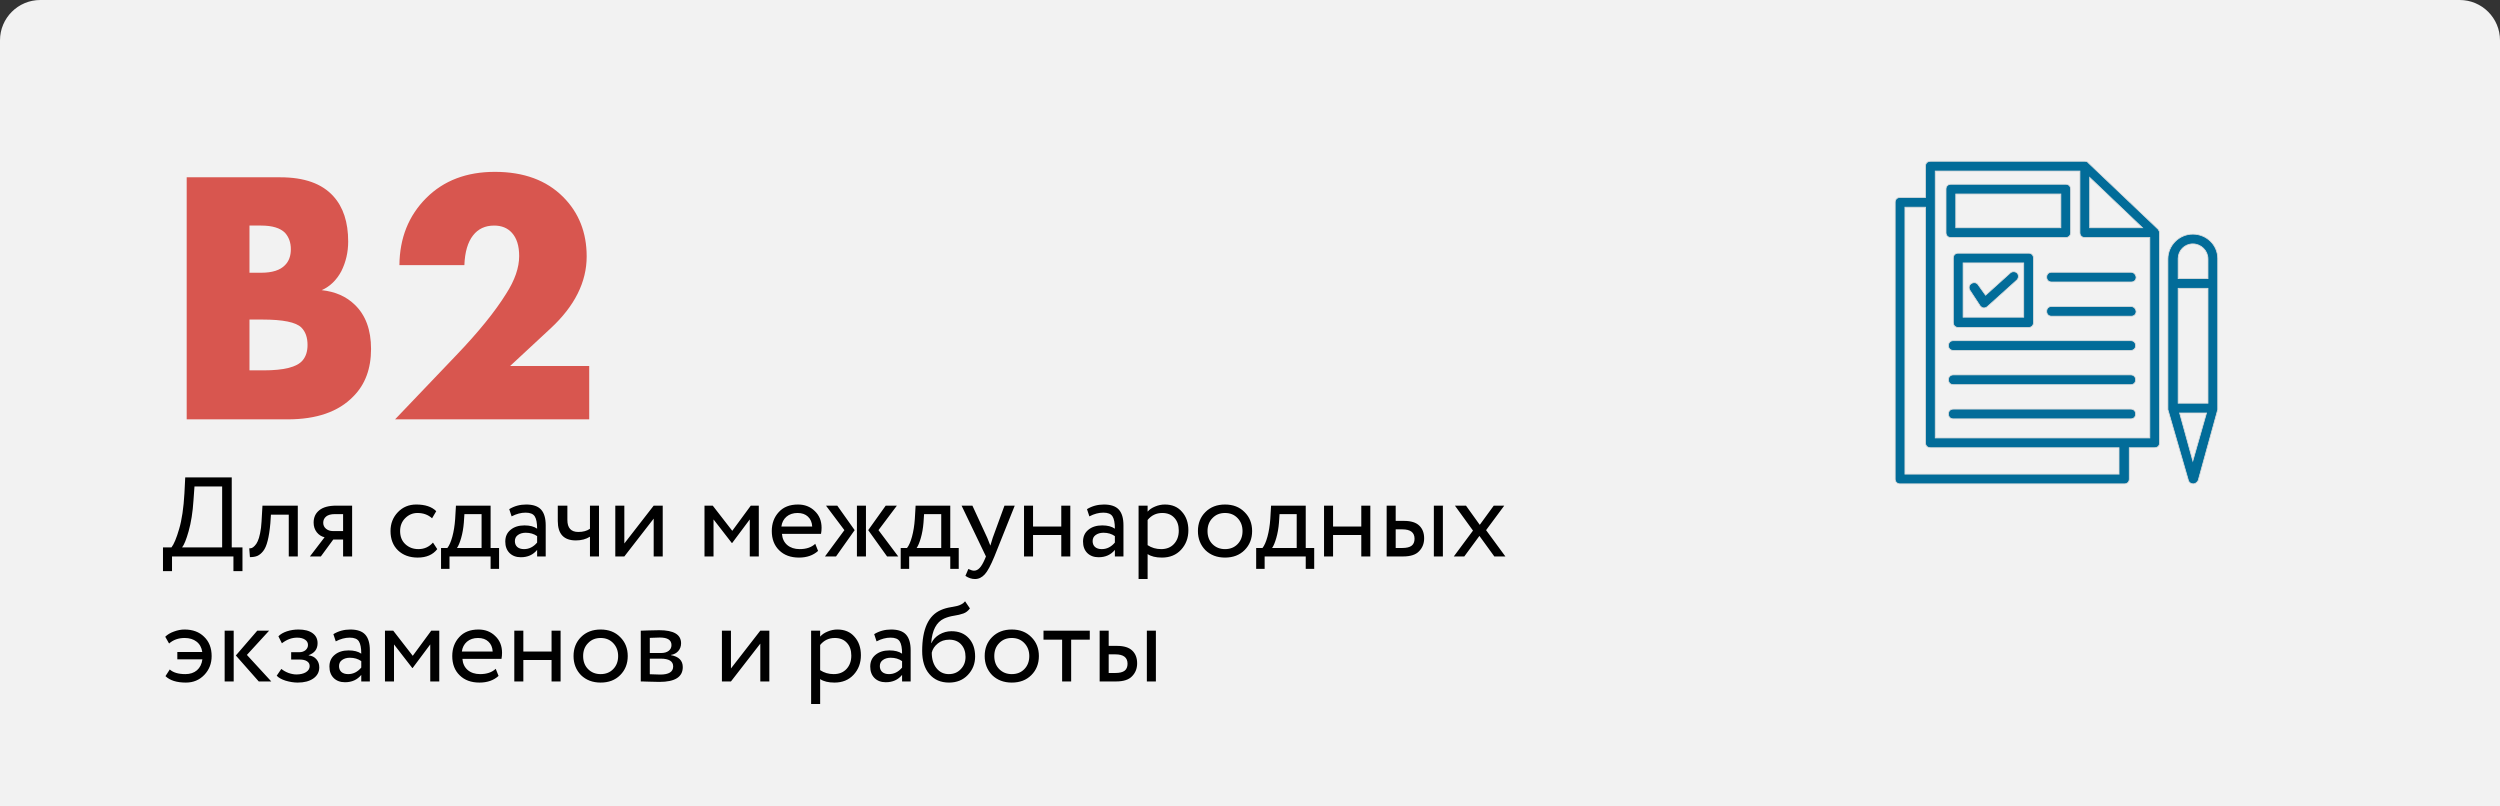 <?xml version="1.0" encoding="UTF-8"?> <svg xmlns="http://www.w3.org/2000/svg" width="620" height="200" viewBox="0 0 620 200" fill="none"><rect x="0" y="0" width="620" height="200" fill="#333333" stroke="none"/> <path d="M0 10C0 4.477 4.477 0 10 0H610C615.523 0 620 4.477 620 10V200H0V10Z" fill="#F2F2F2"></path> <path d="M71.32 104H46.3V43.97H69.52C75.46 43.97 79.84 45.53 82.66 48.65C85.12 51.35 86.35 55.1 86.35 59.9C86.35 62.54 85.78 65 84.64 67.28C83.44 69.5 81.82 71.06 79.78 71.96C83.14 72.32 85.87 73.52 87.97 75.56C90.67 78.14 92.02 81.8 92.02 86.54C92.02 91.46 90.55 95.39 87.61 98.33C83.95 102.11 78.52 104 71.32 104ZM61.87 55.94V67.64H64.75C67.51 67.64 69.49 67.01 70.69 65.75C71.65 64.79 72.13 63.47 72.13 61.79C72.13 60.17 71.65 58.82 70.69 57.74C69.49 56.54 67.51 55.94 64.75 55.94H61.87ZM61.87 79.25V91.85H65.38C70.42 91.85 73.63 91.04 75.01 89.42C75.85 88.46 76.27 87.17 76.27 85.55C76.27 83.69 75.76 82.25 74.74 81.23C73.42 79.91 70.21 79.25 65.11 79.25H61.87ZM146.125 90.77V104H97.975L113.185 88.07C118.645 82.37 122.755 77.3 125.515 72.86C127.675 69.5 128.755 66.38 128.755 63.5C128.755 60.98 128.155 59.06 126.955 57.74C125.875 56.54 124.405 55.94 122.545 55.94C120.325 55.94 118.585 56.75 117.325 58.37C116.005 60.05 115.285 62.51 115.165 65.75H99.055C99.115 59.03 101.335 53.48 105.715 49.1C110.035 44.78 115.705 42.62 122.725 42.62C129.865 42.62 135.505 44.69 139.645 48.83C143.545 52.73 145.495 57.65 145.495 63.59C145.495 69.95 142.525 75.89 136.585 81.41L126.505 90.77H146.125Z" fill="#D8564F"></path> <path d="M42.66 141.64H40.42V135.76H42.52C43.136 134.976 43.771 133.455 44.424 131.196C45.096 128.937 45.535 125.979 45.74 122.32L45.936 118.4H57.472V135.76H60.132V141.64H57.892V138H42.66V141.64ZM48.232 120.64L47.98 124.14C47.793 127.033 47.392 129.572 46.776 131.756C46.197 133.809 45.656 135.144 45.152 135.76H55.092V120.64H48.232ZM73.853 138H71.613V127.64H67.189L67.049 129.768C66.899 131.504 66.675 132.951 66.377 134.108C66.097 135.247 65.723 136.105 65.257 136.684C64.809 137.244 64.333 137.636 63.829 137.86C63.325 138.065 62.709 138.168 61.981 138.168L61.813 135.984C62.018 136.003 62.233 135.975 62.457 135.9C62.681 135.807 62.923 135.62 63.185 135.34C63.465 135.06 63.707 134.687 63.913 134.22C64.137 133.753 64.333 133.1 64.501 132.26C64.687 131.401 64.809 130.421 64.865 129.32L65.089 125.4H73.853V138ZM83.407 125.4H87.327V138H85.087V133.8H82.651L79.571 138H76.855L80.495 133.24C79.73 133.072 79.086 132.661 78.563 132.008C78.04 131.336 77.779 130.533 77.779 129.6C77.779 128.312 78.246 127.295 79.179 126.548C80.112 125.783 81.522 125.4 83.407 125.4ZM80.159 129.656C80.159 130.253 80.392 130.748 80.859 131.14C81.326 131.513 81.876 131.7 82.511 131.7H85.087V127.5H83.043C82.091 127.5 81.372 127.696 80.887 128.088C80.402 128.48 80.159 129.003 80.159 129.656ZM107.376 134.556L108.44 136.18C107.357 137.58 105.743 138.28 103.596 138.28C101.58 138.28 99.947 137.683 98.696 136.488C97.464 135.293 96.848 133.697 96.848 131.7C96.848 129.852 97.454 128.293 98.668 127.024C99.881 125.755 101.403 125.12 103.232 125.12C105.435 125.12 107.087 125.671 108.188 126.772L107.152 128.536C106.181 127.659 104.977 127.22 103.54 127.22C102.364 127.22 101.347 127.649 100.488 128.508C99.648 129.348 99.228 130.412 99.228 131.7C99.228 133.063 99.657 134.145 100.516 134.948C101.393 135.769 102.476 136.18 103.764 136.18C105.22 136.18 106.424 135.639 107.376 134.556ZM111.478 141.08H109.378V135.9H110.946C111.412 135.321 111.823 134.388 112.178 133.1C112.532 131.793 112.766 130.337 112.878 128.732L113.074 125.4H121.67V135.9H123.77V141.08H121.67V138H111.478V141.08ZM115.174 127.5L115.034 129.6C114.922 131 114.698 132.279 114.362 133.436C114.026 134.593 113.68 135.415 113.326 135.9H119.43V127.5H115.174ZM126.879 128.06L126.291 126.268C127.542 125.503 128.942 125.12 130.491 125.12C132.19 125.12 133.422 125.54 134.187 126.38C134.953 127.22 135.335 128.517 135.335 130.272V138H133.207V136.376C132.218 137.589 130.874 138.196 129.175 138.196C128.018 138.196 127.085 137.851 126.375 137.16C125.666 136.451 125.311 135.499 125.311 134.304C125.311 133.072 125.75 132.101 126.627 131.392C127.505 130.664 128.653 130.3 130.071 130.3C131.397 130.3 132.442 130.571 133.207 131.112C133.207 129.693 133.011 128.676 132.619 128.06C132.227 127.444 131.471 127.136 130.351 127.136C129.213 127.136 128.055 127.444 126.879 128.06ZM129.959 136.18C131.21 136.18 132.293 135.639 133.207 134.556V132.96C132.423 132.4 131.481 132.12 130.379 132.12C129.614 132.12 128.97 132.307 128.447 132.68C127.943 133.035 127.691 133.539 127.691 134.192C127.691 134.808 127.887 135.293 128.279 135.648C128.69 136.003 129.25 136.18 129.959 136.18ZM146.31 125.4H148.55V138H146.31V133.1C145.34 133.716 144.173 134.024 142.81 134.024C139.824 134.024 138.33 132.419 138.33 129.208V125.4H140.71V128.956C140.71 130.935 141.616 131.924 143.426 131.924C144.602 131.924 145.564 131.663 146.31 131.14V125.4ZM162.114 128.62L154.834 138H152.594V125.4H154.834V134.78L162.114 125.4H164.354V138H162.114V128.62ZM176.955 138H174.715V125.4H176.759L181.603 131.644L186.195 125.4H188.183V138H185.943V128.816L181.575 134.668H181.491L176.955 128.816V138ZM202.183 134.864L202.883 136.628C201.669 137.729 200.092 138.28 198.151 138.28C196.097 138.28 194.464 137.683 193.251 136.488C192.019 135.293 191.403 133.697 191.403 131.7C191.403 129.815 191.981 128.247 193.139 126.996C194.277 125.745 195.864 125.12 197.899 125.12C199.579 125.12 200.969 125.661 202.071 126.744C203.191 127.808 203.751 129.189 203.751 130.888C203.751 131.429 203.704 131.933 203.611 132.4H193.923C194.016 133.576 194.455 134.5 195.239 135.172C196.041 135.844 197.068 136.18 198.319 136.18C199.961 136.18 201.249 135.741 202.183 134.864ZM197.787 127.22C196.685 127.22 195.771 127.528 195.043 128.144C194.333 128.76 193.913 129.572 193.783 130.58H201.427C201.371 129.535 201.016 128.713 200.363 128.116C199.728 127.519 198.869 127.22 197.787 127.22ZM219.656 125.4H222.428L217.864 131.476L222.764 138H219.992L215.316 131.476L219.656 125.4ZM214.756 138H212.516V125.4H214.756V138ZM204.592 138L209.408 131.476L204.844 125.4H207.644L211.956 131.476L207.336 138H204.592ZM225.474 141.08H223.374V135.9H224.942C225.408 135.321 225.819 134.388 226.174 133.1C226.528 131.793 226.762 130.337 226.874 128.732L227.07 125.4H235.666V135.9H237.766V141.08H235.666V138H225.474V141.08ZM229.17 127.5L229.03 129.6C228.918 131 228.694 132.279 228.358 133.436C228.022 134.593 227.676 135.415 227.322 135.9H233.426V127.5H229.17ZM249.108 125.4H251.656L246.616 138C245.701 140.221 244.908 141.696 244.236 142.424C243.526 143.208 242.714 143.6 241.8 143.6C240.978 143.6 240.185 143.339 239.42 142.816L240.148 141.108C240.745 141.388 241.212 141.528 241.548 141.528C242.07 141.528 242.537 141.304 242.948 140.856C243.377 140.408 243.806 139.68 244.236 138.672L244.516 138L238.468 125.4H241.156L244.852 133.408C244.926 133.539 245.178 134.173 245.608 135.312C245.776 134.696 245.972 134.052 246.196 133.38L249.108 125.4ZM265.437 138H263.197V132.68H256.197V138H253.957V125.4H256.197V130.58H263.197V125.4H265.437V138ZM270.161 128.06L269.573 126.268C270.823 125.503 272.223 125.12 273.773 125.12C275.471 125.12 276.703 125.54 277.469 126.38C278.234 127.22 278.617 128.517 278.617 130.272V138H276.489V136.376C275.499 137.589 274.155 138.196 272.457 138.196C271.299 138.196 270.366 137.851 269.657 137.16C268.947 136.451 268.593 135.499 268.593 134.304C268.593 133.072 269.031 132.101 269.909 131.392C270.786 130.664 271.934 130.3 273.353 130.3C274.678 130.3 275.723 130.571 276.489 131.112C276.489 129.693 276.293 128.676 275.901 128.06C275.509 127.444 274.753 127.136 273.633 127.136C272.494 127.136 271.337 127.444 270.161 128.06ZM273.241 136.18C274.491 136.18 275.574 135.639 276.489 134.556V132.96C275.705 132.4 274.762 132.12 273.661 132.12C272.895 132.12 272.251 132.307 271.729 132.68C271.225 133.035 270.973 133.539 270.973 134.192C270.973 134.808 271.169 135.293 271.561 135.648C271.971 136.003 272.531 136.18 273.241 136.18ZM284.608 143.6H282.368V125.4H284.608V126.884C285.056 126.361 285.672 125.941 286.456 125.624C287.24 125.288 288.052 125.12 288.892 125.12C290.684 125.12 292.093 125.717 293.12 126.912C294.184 128.088 294.716 129.619 294.716 131.504C294.716 133.427 294.109 135.041 292.896 136.348C291.701 137.636 290.124 138.28 288.164 138.28C286.652 138.28 285.466 137.991 284.608 137.412V143.6ZM288.248 127.22C286.754 127.22 285.541 127.799 284.608 128.956V135.2C285.597 135.853 286.717 136.18 287.968 136.18C289.293 136.18 290.348 135.76 291.132 134.92C291.934 134.061 292.336 132.951 292.336 131.588C292.336 130.263 291.972 129.208 291.244 128.424C290.516 127.621 289.517 127.22 288.248 127.22ZM298.934 136.432C297.702 135.163 297.086 133.585 297.086 131.7C297.086 129.796 297.702 128.228 298.934 126.996C300.185 125.745 301.809 125.12 303.806 125.12C305.803 125.12 307.418 125.745 308.65 126.996C309.901 128.228 310.526 129.796 310.526 131.7C310.526 133.604 309.901 135.181 308.65 136.432C307.418 137.664 305.803 138.28 303.806 138.28C301.827 138.28 300.203 137.664 298.934 136.432ZM300.698 128.48C299.877 129.301 299.466 130.375 299.466 131.7C299.466 133.025 299.867 134.099 300.67 134.92C301.491 135.76 302.537 136.18 303.806 136.18C305.075 136.18 306.111 135.769 306.914 134.948C307.735 134.108 308.146 133.025 308.146 131.7C308.146 130.412 307.735 129.339 306.914 128.48C306.111 127.64 305.075 127.22 303.806 127.22C302.537 127.22 301.501 127.64 300.698 128.48ZM313.63 141.08H311.53V135.9H313.098C313.565 135.321 313.975 134.388 314.33 133.1C314.685 131.793 314.918 130.337 315.03 128.732L315.226 125.4H323.822V135.9H325.922V141.08H323.822V138H313.63V141.08ZM317.326 127.5L317.186 129.6C317.074 131 316.85 132.279 316.514 133.436C316.178 134.593 315.833 135.415 315.478 135.9H321.582V127.5H317.326ZM339.84 138H337.6V132.68H330.6V138H328.36V125.4H330.6V130.58H337.6V125.4H339.84V138ZM347.951 138H343.891V125.4H346.131V129.18H348.203C349.92 129.18 351.18 129.572 351.983 130.356C352.786 131.121 353.187 132.176 353.187 133.52C353.187 134.789 352.767 135.853 351.927 136.712C351.124 137.571 349.799 138 347.951 138ZM357.835 138H355.595V125.4H357.835V138ZM347.783 131.28H346.131V135.9H347.755C348.819 135.9 349.594 135.713 350.079 135.34C350.564 134.967 350.807 134.388 350.807 133.604C350.807 132.055 349.799 131.28 347.783 131.28ZM370.452 125.4H373.056L368.548 131.476L373.336 138H370.592L366.896 132.904L363.144 138H360.54L365.3 131.588L360.82 125.4H363.564L366.98 130.16L370.452 125.4ZM50.192 163.512H43.976V161.692H50.164C49.996 160.572 49.52 159.713 48.736 159.116C47.971 158.519 46.991 158.22 45.796 158.22C44.247 158.22 42.959 158.677 41.932 159.592L40.98 157.912C41.521 157.371 42.24 156.941 43.136 156.624C44.032 156.288 44.909 156.12 45.768 156.12C47.784 156.12 49.399 156.717 50.612 157.912C51.863 159.107 52.488 160.703 52.488 162.7C52.488 164.548 51.881 166.107 50.668 167.376C49.455 168.645 47.933 169.28 46.104 169.28C43.827 169.28 42.137 168.748 41.036 167.684L42.1 166.032C42.959 166.797 44.247 167.18 45.964 167.18C47.14 167.18 48.101 166.863 48.848 166.228C49.595 165.575 50.043 164.669 50.192 163.512ZM63.807 156.4H66.747L61.231 162.42L67.279 169H64.171L58.487 162.56L63.807 156.4ZM57.955 169H55.715V156.4H57.955V169ZM73.832 169.28C72.88 169.28 71.873 169.121 70.808 168.804C69.782 168.468 69.054 168.057 68.624 167.572L69.772 165.892C70.276 166.303 70.874 166.639 71.564 166.9C72.274 167.143 72.918 167.264 73.496 167.264C74.467 167.264 75.26 167.077 75.876 166.704C76.493 166.312 76.8 165.808 76.8 165.192C76.8 164.669 76.576 164.268 76.129 163.988C75.699 163.708 75.102 163.568 74.337 163.568H72.209V161.748H74.197C74.831 161.748 75.354 161.58 75.764 161.244C76.175 160.889 76.38 160.46 76.38 159.956C76.38 159.396 76.138 158.957 75.653 158.64C75.167 158.304 74.514 158.136 73.692 158.136C72.367 158.136 71.107 158.603 69.912 159.536L69.044 157.8C69.549 157.277 70.249 156.867 71.144 156.568C72.059 156.269 73.02 156.12 74.028 156.12C75.522 156.12 76.679 156.419 77.501 157.016C78.341 157.613 78.76 158.444 78.76 159.508C78.76 160.964 78.023 161.953 76.549 162.476V162.532C77.37 162.625 78.014 162.952 78.481 163.512C78.947 164.053 79.18 164.716 79.18 165.5C79.18 166.657 78.686 167.581 77.697 168.272C76.726 168.944 75.438 169.28 73.832 169.28ZM83.266 159.06L82.678 157.268C83.929 156.503 85.329 156.12 86.878 156.12C88.577 156.12 89.809 156.54 90.574 157.38C91.34 158.22 91.722 159.517 91.722 161.272V169H89.594V167.376C88.605 168.589 87.261 169.196 85.562 169.196C84.405 169.196 83.472 168.851 82.762 168.16C82.053 167.451 81.698 166.499 81.698 165.304C81.698 164.072 82.137 163.101 83.014 162.392C83.891 161.664 85.04 161.3 86.458 161.3C87.784 161.3 88.829 161.571 89.594 162.112C89.594 160.693 89.398 159.676 89.006 159.06C88.614 158.444 87.858 158.136 86.738 158.136C85.6 158.136 84.442 158.444 83.266 159.06ZM86.346 167.18C87.597 167.18 88.68 166.639 89.594 165.556V163.96C88.81 163.4 87.868 163.12 86.766 163.12C86.001 163.12 85.357 163.307 84.834 163.68C84.33 164.035 84.078 164.539 84.078 165.192C84.078 165.808 84.274 166.293 84.666 166.648C85.077 167.003 85.637 167.18 86.346 167.18ZM97.713 169H95.473V156.4H97.517L102.361 162.644L106.953 156.4H108.941V169H106.701V159.816L102.333 165.668H102.249L97.713 159.816V169ZM122.94 165.864L123.64 167.628C122.427 168.729 120.85 169.28 118.908 169.28C116.855 169.28 115.222 168.683 114.008 167.488C112.776 166.293 112.16 164.697 112.16 162.7C112.16 160.815 112.739 159.247 113.896 157.996C115.035 156.745 116.622 156.12 118.656 156.12C120.336 156.12 121.727 156.661 122.828 157.744C123.948 158.808 124.508 160.189 124.508 161.888C124.508 162.429 124.462 162.933 124.368 163.4H114.68C114.774 164.576 115.212 165.5 115.996 166.172C116.799 166.844 117.826 167.18 119.076 167.18C120.719 167.18 122.007 166.741 122.94 165.864ZM118.544 158.22C117.443 158.22 116.528 158.528 115.8 159.144C115.091 159.76 114.671 160.572 114.54 161.58H122.184C122.128 160.535 121.774 159.713 121.12 159.116C120.486 158.519 119.627 158.22 118.544 158.22ZM139.027 169H136.787V163.68H129.787V169H127.547V156.4H129.787V161.58H136.787V156.4H139.027V169ZM144.087 167.432C142.855 166.163 142.239 164.585 142.239 162.7C142.239 160.796 142.855 159.228 144.087 157.996C145.337 156.745 146.961 156.12 148.959 156.12C150.956 156.12 152.571 156.745 153.803 157.996C155.053 159.228 155.679 160.796 155.679 162.7C155.679 164.604 155.053 166.181 153.803 167.432C152.571 168.664 150.956 169.28 148.959 169.28C146.98 169.28 145.356 168.664 144.087 167.432ZM145.851 159.48C145.029 160.301 144.619 161.375 144.619 162.7C144.619 164.025 145.02 165.099 145.823 165.92C146.644 166.76 147.689 167.18 148.959 167.18C150.228 167.18 151.264 166.769 152.067 165.948C152.888 165.108 153.299 164.025 153.299 162.7C153.299 161.412 152.888 160.339 152.067 159.48C151.264 158.64 150.228 158.22 148.959 158.22C147.689 158.22 146.653 158.64 145.851 159.48ZM158.911 169V156.4C159.004 156.4 159.135 156.4 159.303 156.4C159.471 156.381 159.713 156.372 160.031 156.372C160.348 156.353 160.637 156.344 160.899 156.344C162.28 156.307 163.139 156.288 163.475 156.288C167.096 156.288 168.907 157.371 168.907 159.536C168.907 160.283 168.673 160.927 168.207 161.468C167.74 161.991 167.133 162.308 166.387 162.42V162.476C168.347 162.831 169.327 163.82 169.327 165.444C169.327 167.889 167.395 169.112 163.531 169.112C163.344 169.112 162.523 169.093 161.067 169.056C160.787 169.056 160.479 169.047 160.143 169.028C159.807 169.028 159.545 169.019 159.359 169C159.172 169 159.023 169 158.911 169ZM163.839 163.344H161.151V167.208C162.495 167.264 163.353 167.292 163.727 167.292C165.873 167.292 166.947 166.62 166.947 165.276C166.947 163.988 165.911 163.344 163.839 163.344ZM163.643 158.108C163.101 158.108 162.271 158.136 161.151 158.192V161.944H163.979C164.744 161.944 165.36 161.767 165.827 161.412C166.293 161.057 166.527 160.581 166.527 159.984C166.527 158.733 165.565 158.108 163.643 158.108ZM188.556 159.62L181.276 169H179.036V156.4H181.276V165.78L188.556 156.4H190.796V169H188.556V159.62ZM203.397 174.6H201.157V156.4H203.397V157.884C203.845 157.361 204.461 156.941 205.245 156.624C206.029 156.288 206.841 156.12 207.681 156.12C209.473 156.12 210.882 156.717 211.909 157.912C212.973 159.088 213.505 160.619 213.505 162.504C213.505 164.427 212.898 166.041 211.685 167.348C210.49 168.636 208.913 169.28 206.953 169.28C205.441 169.28 204.255 168.991 203.397 168.412V174.6ZM207.037 158.22C205.543 158.22 204.33 158.799 203.397 159.956V166.2C204.386 166.853 205.506 167.18 206.757 167.18C208.082 167.18 209.137 166.76 209.921 165.92C210.723 165.061 211.125 163.951 211.125 162.588C211.125 161.263 210.761 160.208 210.033 159.424C209.305 158.621 208.306 158.22 207.037 158.22ZM217.387 159.06L216.799 157.268C218.05 156.503 219.45 156.12 220.999 156.12C222.698 156.12 223.93 156.54 224.695 157.38C225.461 158.22 225.843 159.517 225.843 161.272V169H223.715V167.376C222.726 168.589 221.382 169.196 219.683 169.196C218.526 169.196 217.593 168.851 216.883 168.16C216.174 167.451 215.819 166.499 215.819 165.304C215.819 164.072 216.258 163.101 217.135 162.392C218.013 161.664 219.161 161.3 220.579 161.3C221.905 161.3 222.95 161.571 223.715 162.112C223.715 160.693 223.519 159.676 223.127 159.06C222.735 158.444 221.979 158.136 220.859 158.136C219.721 158.136 218.563 158.444 217.387 159.06ZM220.467 167.18C221.718 167.18 222.801 166.639 223.715 165.556V163.96C222.931 163.4 221.989 163.12 220.887 163.12C220.122 163.12 219.478 163.307 218.955 163.68C218.451 164.035 218.199 164.539 218.199 165.192C218.199 165.808 218.395 166.293 218.787 166.648C219.198 167.003 219.758 167.18 220.467 167.18ZM239.338 149.12L240.542 150.884C240.094 151.5 239.553 151.92 238.918 152.144C238.227 152.387 237.443 152.573 236.566 152.704C235.707 152.835 234.895 153.068 234.13 153.404C232.226 154.281 231.162 156.307 230.938 159.48H230.994C231.405 158.603 232.067 157.893 232.982 157.352C233.915 156.811 234.914 156.54 235.978 156.54C237.77 156.54 239.189 157.109 240.234 158.248C241.298 159.387 241.83 160.908 241.83 162.812C241.83 164.604 241.223 166.135 240.01 167.404C238.815 168.655 237.266 169.28 235.362 169.28C233.309 169.28 231.685 168.58 230.49 167.18C229.295 165.799 228.698 163.885 228.698 161.44C228.698 155.989 230.257 152.601 233.374 151.276C234.083 150.959 234.905 150.725 235.838 150.576C236.566 150.445 237.089 150.343 237.406 150.268C237.723 150.193 238.059 150.063 238.414 149.876C238.787 149.689 239.095 149.437 239.338 149.12ZM231.078 161.86C231.078 163.465 231.47 164.753 232.254 165.724C233.038 166.695 234.055 167.18 235.306 167.18C236.519 167.18 237.509 166.769 238.274 165.948C239.058 165.145 239.45 164.137 239.45 162.924C239.45 161.636 239.086 160.6 238.358 159.816C237.649 159.032 236.669 158.64 235.418 158.64C234.279 158.64 233.327 158.957 232.562 159.592C231.759 160.245 231.265 161.001 231.078 161.86ZM246.051 167.432C244.819 166.163 244.203 164.585 244.203 162.7C244.203 160.796 244.819 159.228 246.051 157.996C247.302 156.745 248.926 156.12 250.923 156.12C252.921 156.12 254.535 156.745 255.767 157.996C257.018 159.228 257.643 160.796 257.643 162.7C257.643 164.604 257.018 166.181 255.767 167.432C254.535 168.664 252.921 169.28 250.923 169.28C248.945 169.28 247.321 168.664 246.051 167.432ZM247.815 159.48C246.994 160.301 246.583 161.375 246.583 162.7C246.583 164.025 246.985 165.099 247.787 165.92C248.609 166.76 249.654 167.18 250.923 167.18C252.193 167.18 253.229 166.769 254.031 165.948C254.853 165.108 255.263 164.025 255.263 162.7C255.263 161.412 254.853 160.339 254.031 159.48C253.229 158.64 252.193 158.22 250.923 158.22C249.654 158.22 248.618 158.64 247.815 159.48ZM263.407 158.64H258.787V156.4H270.267V158.64H265.647V169H263.407V158.64ZM276.775 169H272.715V156.4H274.955V160.18H277.027C278.745 160.18 280.005 160.572 280.807 161.356C281.61 162.121 282.011 163.176 282.011 164.52C282.011 165.789 281.591 166.853 280.751 167.712C279.949 168.571 278.623 169 276.775 169ZM286.659 169H284.419V156.4H286.659V169ZM276.607 162.28H274.955V166.9H276.579C277.643 166.9 278.418 166.713 278.903 166.34C279.389 165.967 279.631 165.388 279.631 164.604C279.631 163.055 278.623 162.28 276.607 162.28Z" fill="black"></path> <path d="M535.212 56.849L517.879 40.364C517.758 40.121 517.394 40 517.03 40H478.727C478 40 477.515 40.485 477.515 41.212V48.97H471.212C470.485 48.97 470 49.455 470 50.182V118.788C470 119.515 470.485 120 471.212 120H526.848C527.576 120 528.061 119.515 528.061 118.788V111.03H534.364C535.091 111.03 535.576 110.545 535.576 109.818V57.697C535.576 57.455 535.455 57.212 535.212 56.849ZM518.242 44L531.333 56.485H518.242V44ZM525.636 117.576H472.424V51.394H477.515V109.818C477.515 110.545 478 111.03 478.727 111.03H525.515V117.576H525.636ZM479.939 108.606V42.424H515.818V57.697C515.818 58.424 516.303 58.909 517.03 58.909H533.152V108.606H479.939Z" fill="#026C99" stroke="#DDDDDD" stroke-width="0.2"></path> <path d="M512.303 58.909C513.03 58.909 513.515 58.424 513.515 57.697V46.909C513.515 46.182 513.03 45.697 512.303 45.697H483.818C483.091 45.697 482.606 46.182 482.606 46.909V57.697C482.606 58.424 483.091 58.909 483.818 58.909H512.303ZM485.03 48.121H511.091V56.485H485.03V48.121Z" fill="#026C99" stroke="#DDDDDD" stroke-width="0.2"></path> <path d="M485.636 62.788C484.909 62.788 484.424 63.273 484.424 64V80C484.424 80.727 484.909 81.212 485.636 81.212H503.091C503.818 81.212 504.303 80.727 504.303 80V64C504.303 63.273 503.818 62.788 503.091 62.788H485.636ZM501.879 78.667H486.849V65.212H501.879V78.667Z" fill="#026C99" stroke="#DDDDDD" stroke-width="0.2"></path> <path d="M491.091 75.879C491.333 76.121 491.576 76.364 491.939 76.364H492.061C492.303 76.364 492.667 76.243 492.909 76L500.182 69.455C500.667 68.97 500.667 68.243 500.303 67.758C499.818 67.273 499.091 67.273 498.606 67.636L492.424 73.212L490.606 70.667C490.242 70.061 489.515 69.939 488.909 70.303C488.303 70.667 488.182 71.394 488.545 72L491.091 75.879Z" fill="#026C99" stroke="#DDDDDD" stroke-width="0.2"></path> <path d="M528.424 67.515H508.788C508.061 67.515 507.576 68 507.576 68.727C507.576 69.454 508.061 69.939 508.788 69.939H528.545C529.273 69.939 529.757 69.454 529.757 68.727C529.636 68 529.151 67.515 528.424 67.515Z" fill="#026C99" stroke="#DDDDDD" stroke-width="0.2"></path> <path d="M528.424 76H508.788C508.061 76 507.576 76.485 507.576 77.212C507.576 77.939 508.061 78.424 508.788 78.424H528.545C529.273 78.424 529.757 77.939 529.757 77.212C529.636 76.485 529.151 76 528.424 76Z" fill="#026C99" stroke="#DDDDDD" stroke-width="0.2"></path> <path d="M528.424 84.485H484.424C483.697 84.485 483.212 84.97 483.212 85.697C483.212 86.424 483.697 86.909 484.424 86.909H528.424C529.151 86.909 529.636 86.424 529.636 85.697C529.636 84.97 529.151 84.485 528.424 84.485Z" fill="#026C99" stroke="#DDDDDD" stroke-width="0.2"></path> <path d="M528.424 92.97H484.424C483.697 92.97 483.212 93.455 483.212 94.182C483.212 94.909 483.697 95.394 484.424 95.394H528.424C529.151 95.394 529.636 94.909 529.636 94.182C529.636 93.455 529.151 92.97 528.424 92.97Z" fill="#026C99" stroke="#DDDDDD" stroke-width="0.2"></path> <path d="M528.424 101.454H484.424C483.697 101.454 483.212 101.939 483.212 102.666C483.212 103.394 483.697 103.879 484.424 103.879H528.424C529.151 103.879 529.636 103.394 529.636 102.666C529.636 101.939 529.151 101.454 528.424 101.454Z" fill="#026C99" stroke="#DDDDDD" stroke-width="0.2"></path> <path d="M543.818 58.061C540.424 58.061 537.636 60.849 537.636 64.243V101.334V101.455V101.576L542.727 119.152C542.848 119.637 543.333 120 543.939 120C544.424 120 544.909 119.637 545.151 119.152L550 101.576V101.455V101.334V64.121C550 60.727 547.212 58.061 543.818 58.061ZM540.182 71.515H547.576V100H540.182V71.515ZM543.818 60.485C545.879 60.485 547.576 62.182 547.576 64.243V69.091H540.182V64.121C540.182 62.182 541.757 60.485 543.818 60.485ZM543.818 114.303L540.545 102.424H547.212L543.818 114.303Z" fill="#026C99" stroke="#DDDDDD" stroke-width="0.2"></path> </svg> 